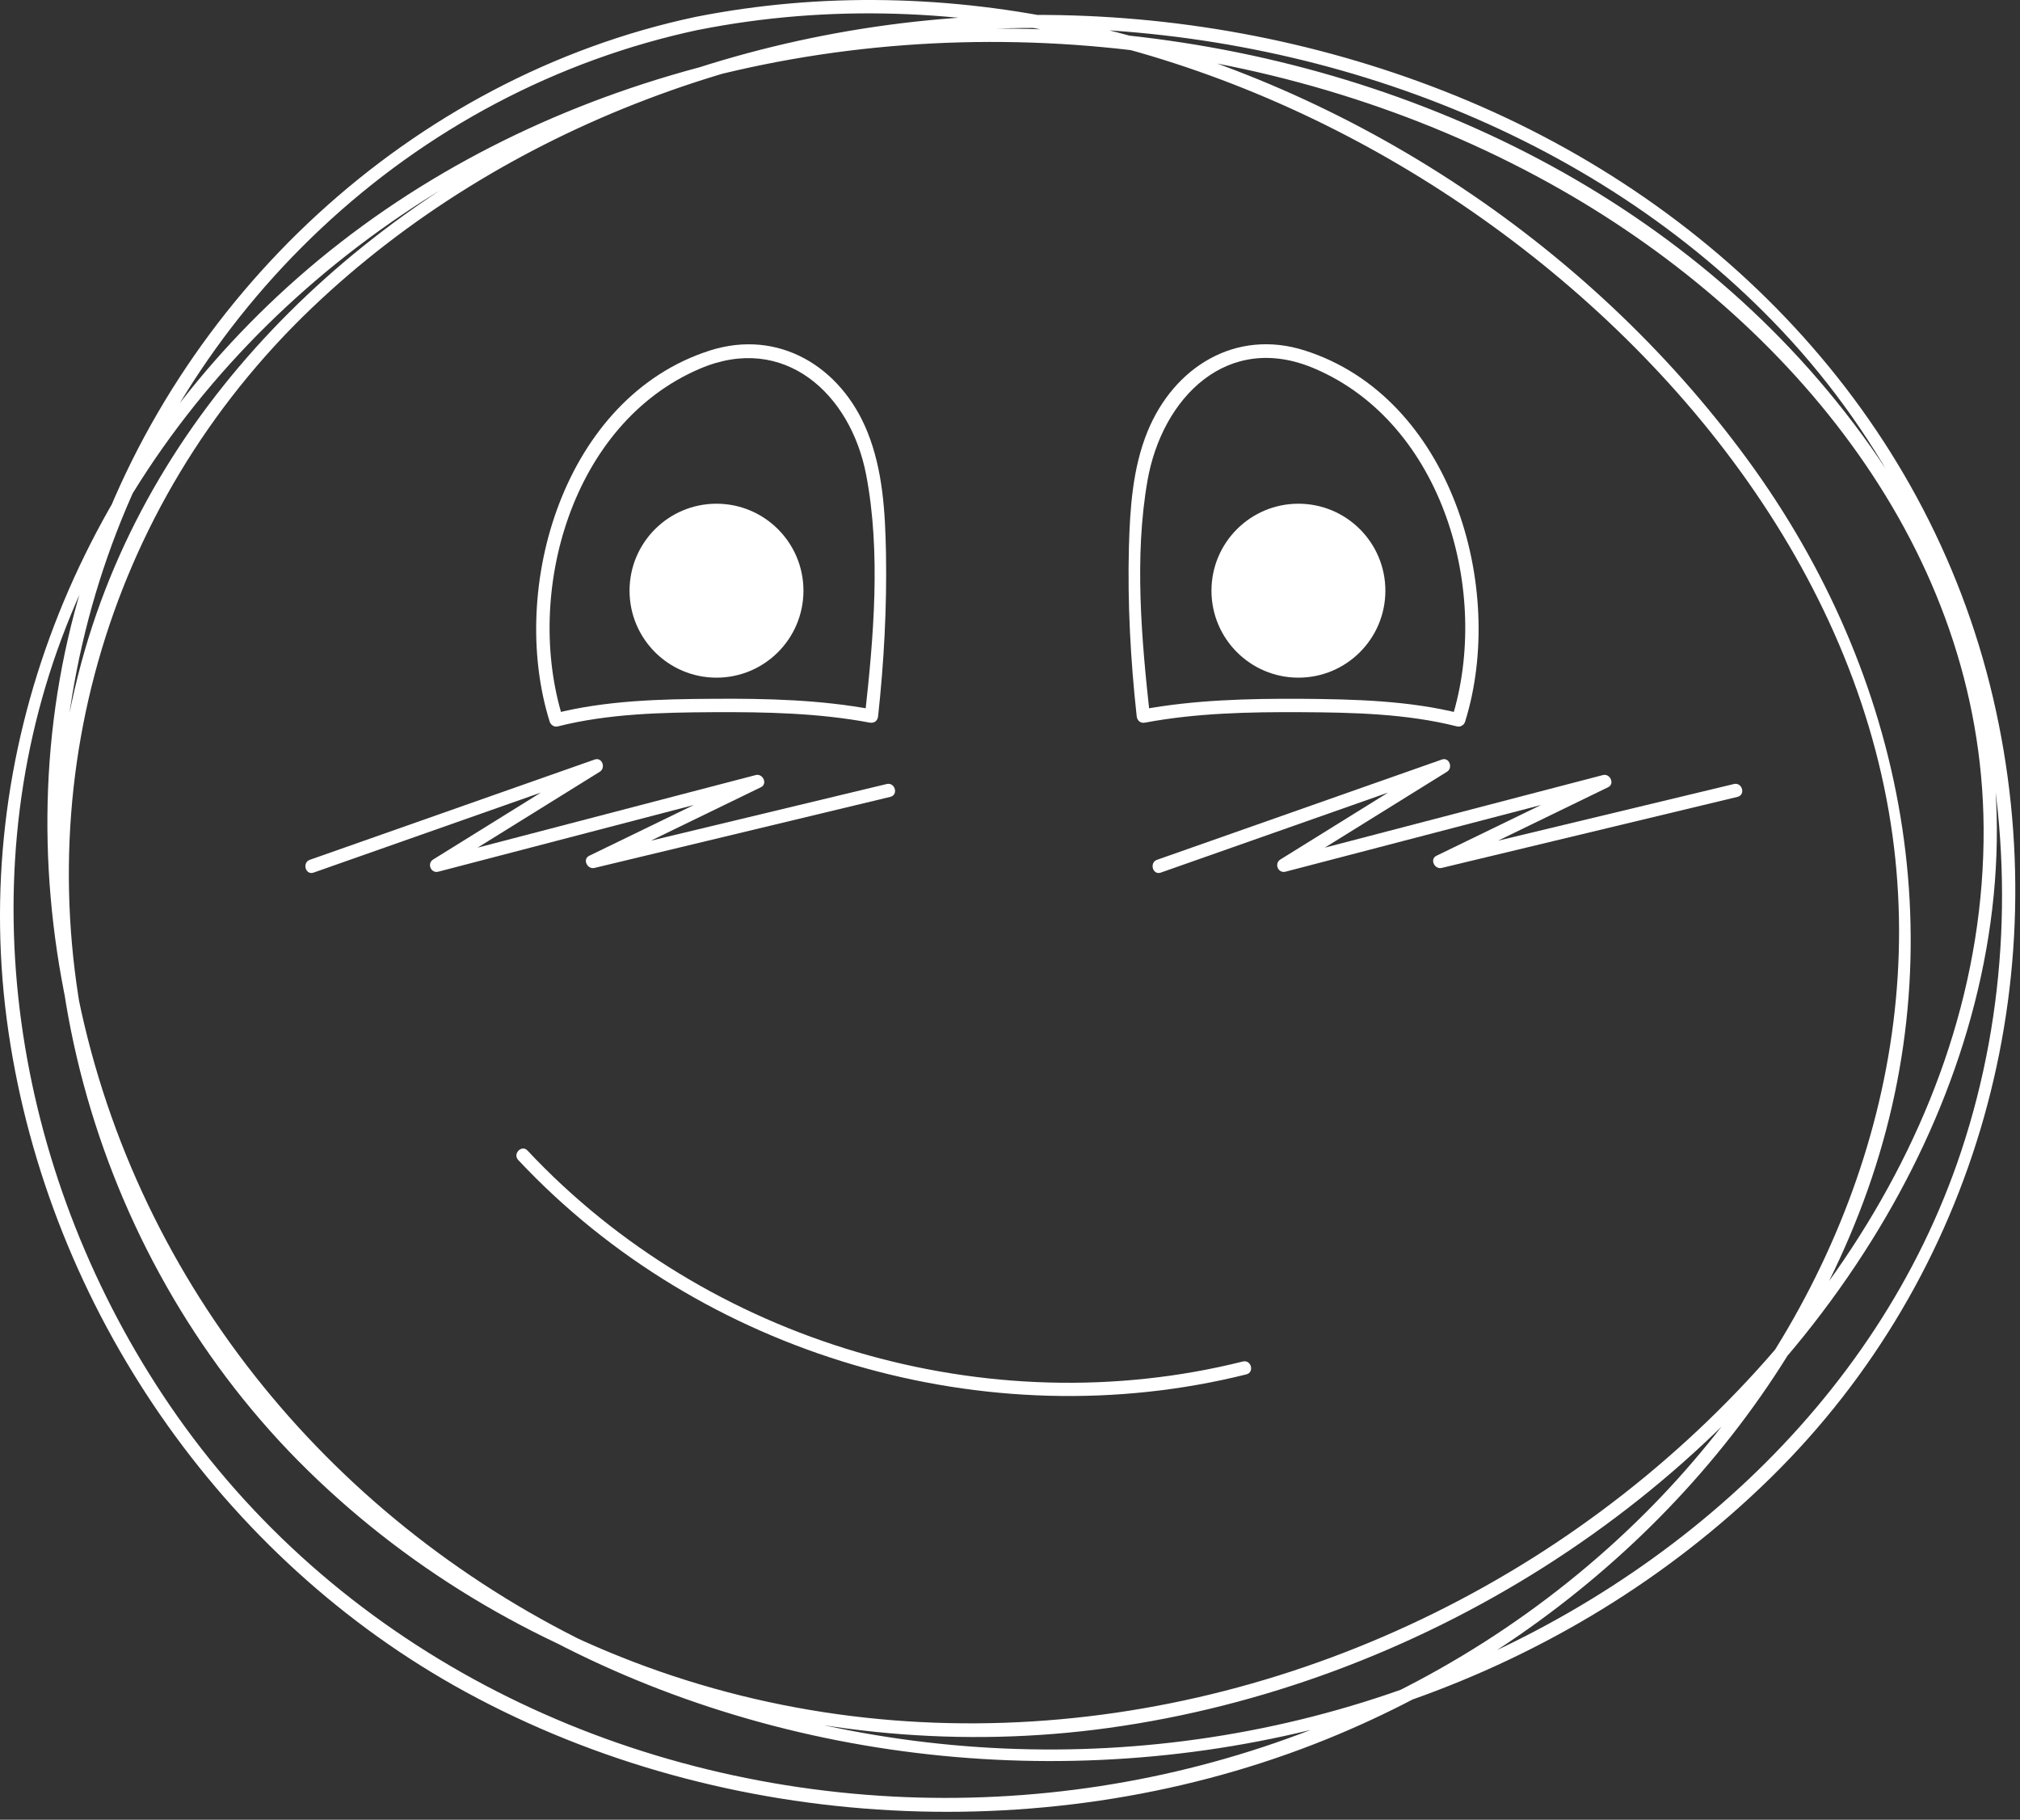 <?xml version="1.0" encoding="UTF-8"?> <svg xmlns="http://www.w3.org/2000/svg" width="151" height="136" viewBox="0 0 151 136" fill="none"><rect x="0" y="0" width="151" height="136" fill="#333333" stroke="none"/> <path d="M51.98 1.266C30.74 5.776 13.11 22.216 6.44 42.806C-0.36 63.786 5.21 87.586 18.98 104.516C46.43 138.276 101.45 140.766 132.35 110.456C147.78 95.326 153.9 73.196 148.99 52.176C144.01 30.856 128.06 14.696 107.97 6.816C88.35 -0.884 66.04 -0.784 46.5 7.116C28.07 14.566 12.01 29.086 6.35 48.566C0.19 69.756 6.88 93.586 22.29 109.176C37.95 125.006 60.98 132.176 82.9 129.136C105.83 125.956 127.61 112.436 139.91 92.716C145.67 83.486 149.33 72.776 149.27 61.826C149.21 51.596 145.71 41.686 139.83 33.376C113.94 -3.244 54.22 -8.254 21.49 21.446C5.89 35.596 -2.46 56.156 0.64 77.166C3.67 97.746 16.54 116.496 34.82 126.456C54.25 137.046 78.73 138.276 99.21 129.966C117.19 122.676 132.44 108.166 139.28 89.846C146.39 70.796 142.48 50.486 130.58 34.276C118.6 17.956 100.27 6.026 80.49 1.696C71.1 -0.354 61.41 -0.604 51.98 1.266C51.35 1.386 51.62 2.356 52.25 2.226C71.79 -1.644 92.17 3.936 108.57 14.806C124.88 25.616 138.74 42.606 141.47 62.446C144.05 81.216 136.22 99.846 123.03 113.036C108.23 127.826 87.56 135.356 66.73 134.266C45.26 133.136 24.9 122.946 12.68 105.016C1.34 88.376 -2.52 66.756 4.62 47.676C12.23 27.366 30.27 12.206 50.91 6.326C72.57 0.156 97.11 3.016 116.69 14.176C133.99 24.036 148.13 41.156 148.28 61.836C148.44 84.496 133.09 104.776 114.59 116.426C95.55 128.416 71.82 132.386 50.28 125.246C29.43 118.326 12.64 101.836 7.08 80.376C1.68 59.536 7.75 37.876 23.3 23.026C37.6 9.376 57.67 2.096 77.32 2.086C97.84 2.076 119.03 9.636 133.25 24.766C148.4 40.886 153.57 65.046 146.61 86.026C140.29 105.076 124.12 119.156 105.6 125.966C85.99 133.166 63.91 132.206 44.99 123.326C25.12 113.996 10.29 96.196 5.86 74.566C1.54 53.506 8.31 31.826 23.99 17.086C31.89 9.656 41.61 4.486 52.23 2.226C52.87 2.096 52.61 1.126 51.98 1.266Z" fill="white"></path> <path d="M42.07 53.666C39.16 44.316 42.71 31.636 52.34 27.546C58.62 24.876 63.59 29.426 64.75 35.496C65.86 41.316 65.3 47.676 64.65 53.516C64.86 53.356 65.07 53.196 65.28 53.036C61.36 52.296 57.31 52.196 53.33 52.226C49.39 52.246 45.29 52.346 41.44 53.326C40.82 53.486 41.08 54.446 41.71 54.286C45.47 53.336 49.47 53.246 53.33 53.226C57.21 53.206 61.19 53.286 65.01 54.006C65.36 54.066 65.61 53.866 65.64 53.526C66.08 49.486 66.3 45.426 66.23 41.356C66.17 38.296 66 35.146 64.84 32.276C62.89 27.426 58.23 24.556 53.07 26.196C42.15 29.676 37.96 43.916 41.09 53.936C41.29 54.546 42.26 54.286 42.07 53.666Z" fill="white"></path> <path d="M53.56 50.646C57.15 50.646 60.06 47.736 60.06 44.146C60.06 40.556 57.15 37.646 53.56 37.646C49.97 37.646 47.06 40.556 47.06 44.146C47.06 47.736 49.97 50.646 53.56 50.646Z" fill="white"></path> <path d="M51.06 39.906C49.13 39.906 49.13 42.906 51.06 42.906C52.99 42.906 53 39.906 51.06 39.906Z" fill="white"></path> <path d="M109.52 53.936C112.65 43.906 108.46 29.676 97.54 26.196C92.37 24.546 87.74 27.426 85.77 32.276C84.67 34.986 84.47 37.976 84.39 40.866C84.28 45.096 84.51 49.326 84.97 53.526C85.01 53.866 85.26 54.076 85.6 54.006C89.43 53.286 93.4 53.206 97.28 53.226C101.14 53.246 105.14 53.336 108.9 54.286C109.52 54.446 109.79 53.476 109.17 53.326C105.33 52.356 101.23 52.256 97.28 52.226C93.31 52.206 89.25 52.306 85.33 53.036C85.54 53.196 85.75 53.356 85.96 53.516C85.33 47.806 84.78 41.606 85.78 35.906C86.87 29.726 91.75 24.756 98.27 27.546C107.9 31.656 111.46 44.306 108.54 53.666C108.37 54.286 109.33 54.546 109.52 53.936Z" fill="white"></path> <path d="M97.06 50.646C100.65 50.646 103.56 47.736 103.56 44.146C103.56 40.556 100.65 37.646 97.06 37.646C93.471 37.646 90.56 40.556 90.56 44.146C90.56 47.736 93.471 50.646 97.06 50.646Z" fill="white"></path> <path d="M99.56 39.906C101.49 39.906 101.49 42.906 99.56 42.906C97.63 42.906 97.63 39.906 99.56 39.906Z" fill="white"></path> <path d="M23.44 65.216C30.53 62.716 37.63 60.226 44.72 57.726C44.59 57.426 44.46 57.116 44.33 56.816C40.35 59.286 36.36 61.766 32.38 64.236C31.9 64.536 32.21 65.296 32.77 65.146C40.77 63.056 48.76 60.976 56.76 58.886C56.63 58.586 56.5 58.276 56.37 57.976C52.26 59.966 48.16 61.956 44.05 63.956C43.52 64.206 43.9 64.996 44.44 64.866C51.81 63.096 59.18 61.326 66.55 59.556C67.18 59.406 66.91 58.446 66.28 58.596C58.91 60.366 51.54 62.136 44.17 63.906C44.3 64.206 44.43 64.516 44.56 64.816C48.67 62.826 52.77 60.836 56.88 58.836C57.4 58.586 57.03 57.786 56.49 57.926C48.49 60.016 40.5 62.096 32.5 64.186C32.63 64.486 32.76 64.796 32.89 65.096C36.87 62.626 40.86 60.146 44.84 57.676C45.3 57.386 45.01 56.566 44.45 56.766C37.36 59.266 30.26 61.756 23.17 64.256C22.57 64.456 22.83 65.426 23.44 65.216Z" fill="white"></path> <path d="M86.77 65.216C93.86 62.716 100.96 60.226 108.05 57.726C107.92 57.426 107.79 57.116 107.66 56.816C103.68 59.286 99.69 61.766 95.71 64.236C95.23 64.536 95.54 65.296 96.1 65.146C104.1 63.056 112.09 60.976 120.09 58.886C119.96 58.586 119.83 58.276 119.7 57.976C115.59 59.966 111.49 61.956 107.38 63.956C106.86 64.206 107.23 64.996 107.77 64.866C115.14 63.096 122.51 61.326 129.88 59.556C130.51 59.406 130.24 58.446 129.61 58.596C122.24 60.366 114.87 62.136 107.5 63.906C107.63 64.206 107.76 64.516 107.89 64.816C112 62.826 116.1 60.836 120.21 58.836C120.73 58.586 120.36 57.786 119.82 57.926C111.82 60.016 103.83 62.096 95.83 64.186C95.96 64.486 96.09 64.796 96.22 65.096C100.2 62.626 104.19 60.146 108.17 57.676C108.63 57.386 108.34 56.566 107.78 56.766C100.69 59.266 93.59 61.756 86.5 64.256C85.9 64.456 86.16 65.426 86.77 65.216Z" fill="white"></path> <path d="M38.74 86.696C52.43 101.306 73.76 107.566 93.17 102.716C93.79 102.556 93.53 101.596 92.9 101.756C73.82 106.526 52.89 100.346 39.44 85.996C39.01 85.516 38.3 86.226 38.74 86.696Z" fill="white"></path> </svg> 